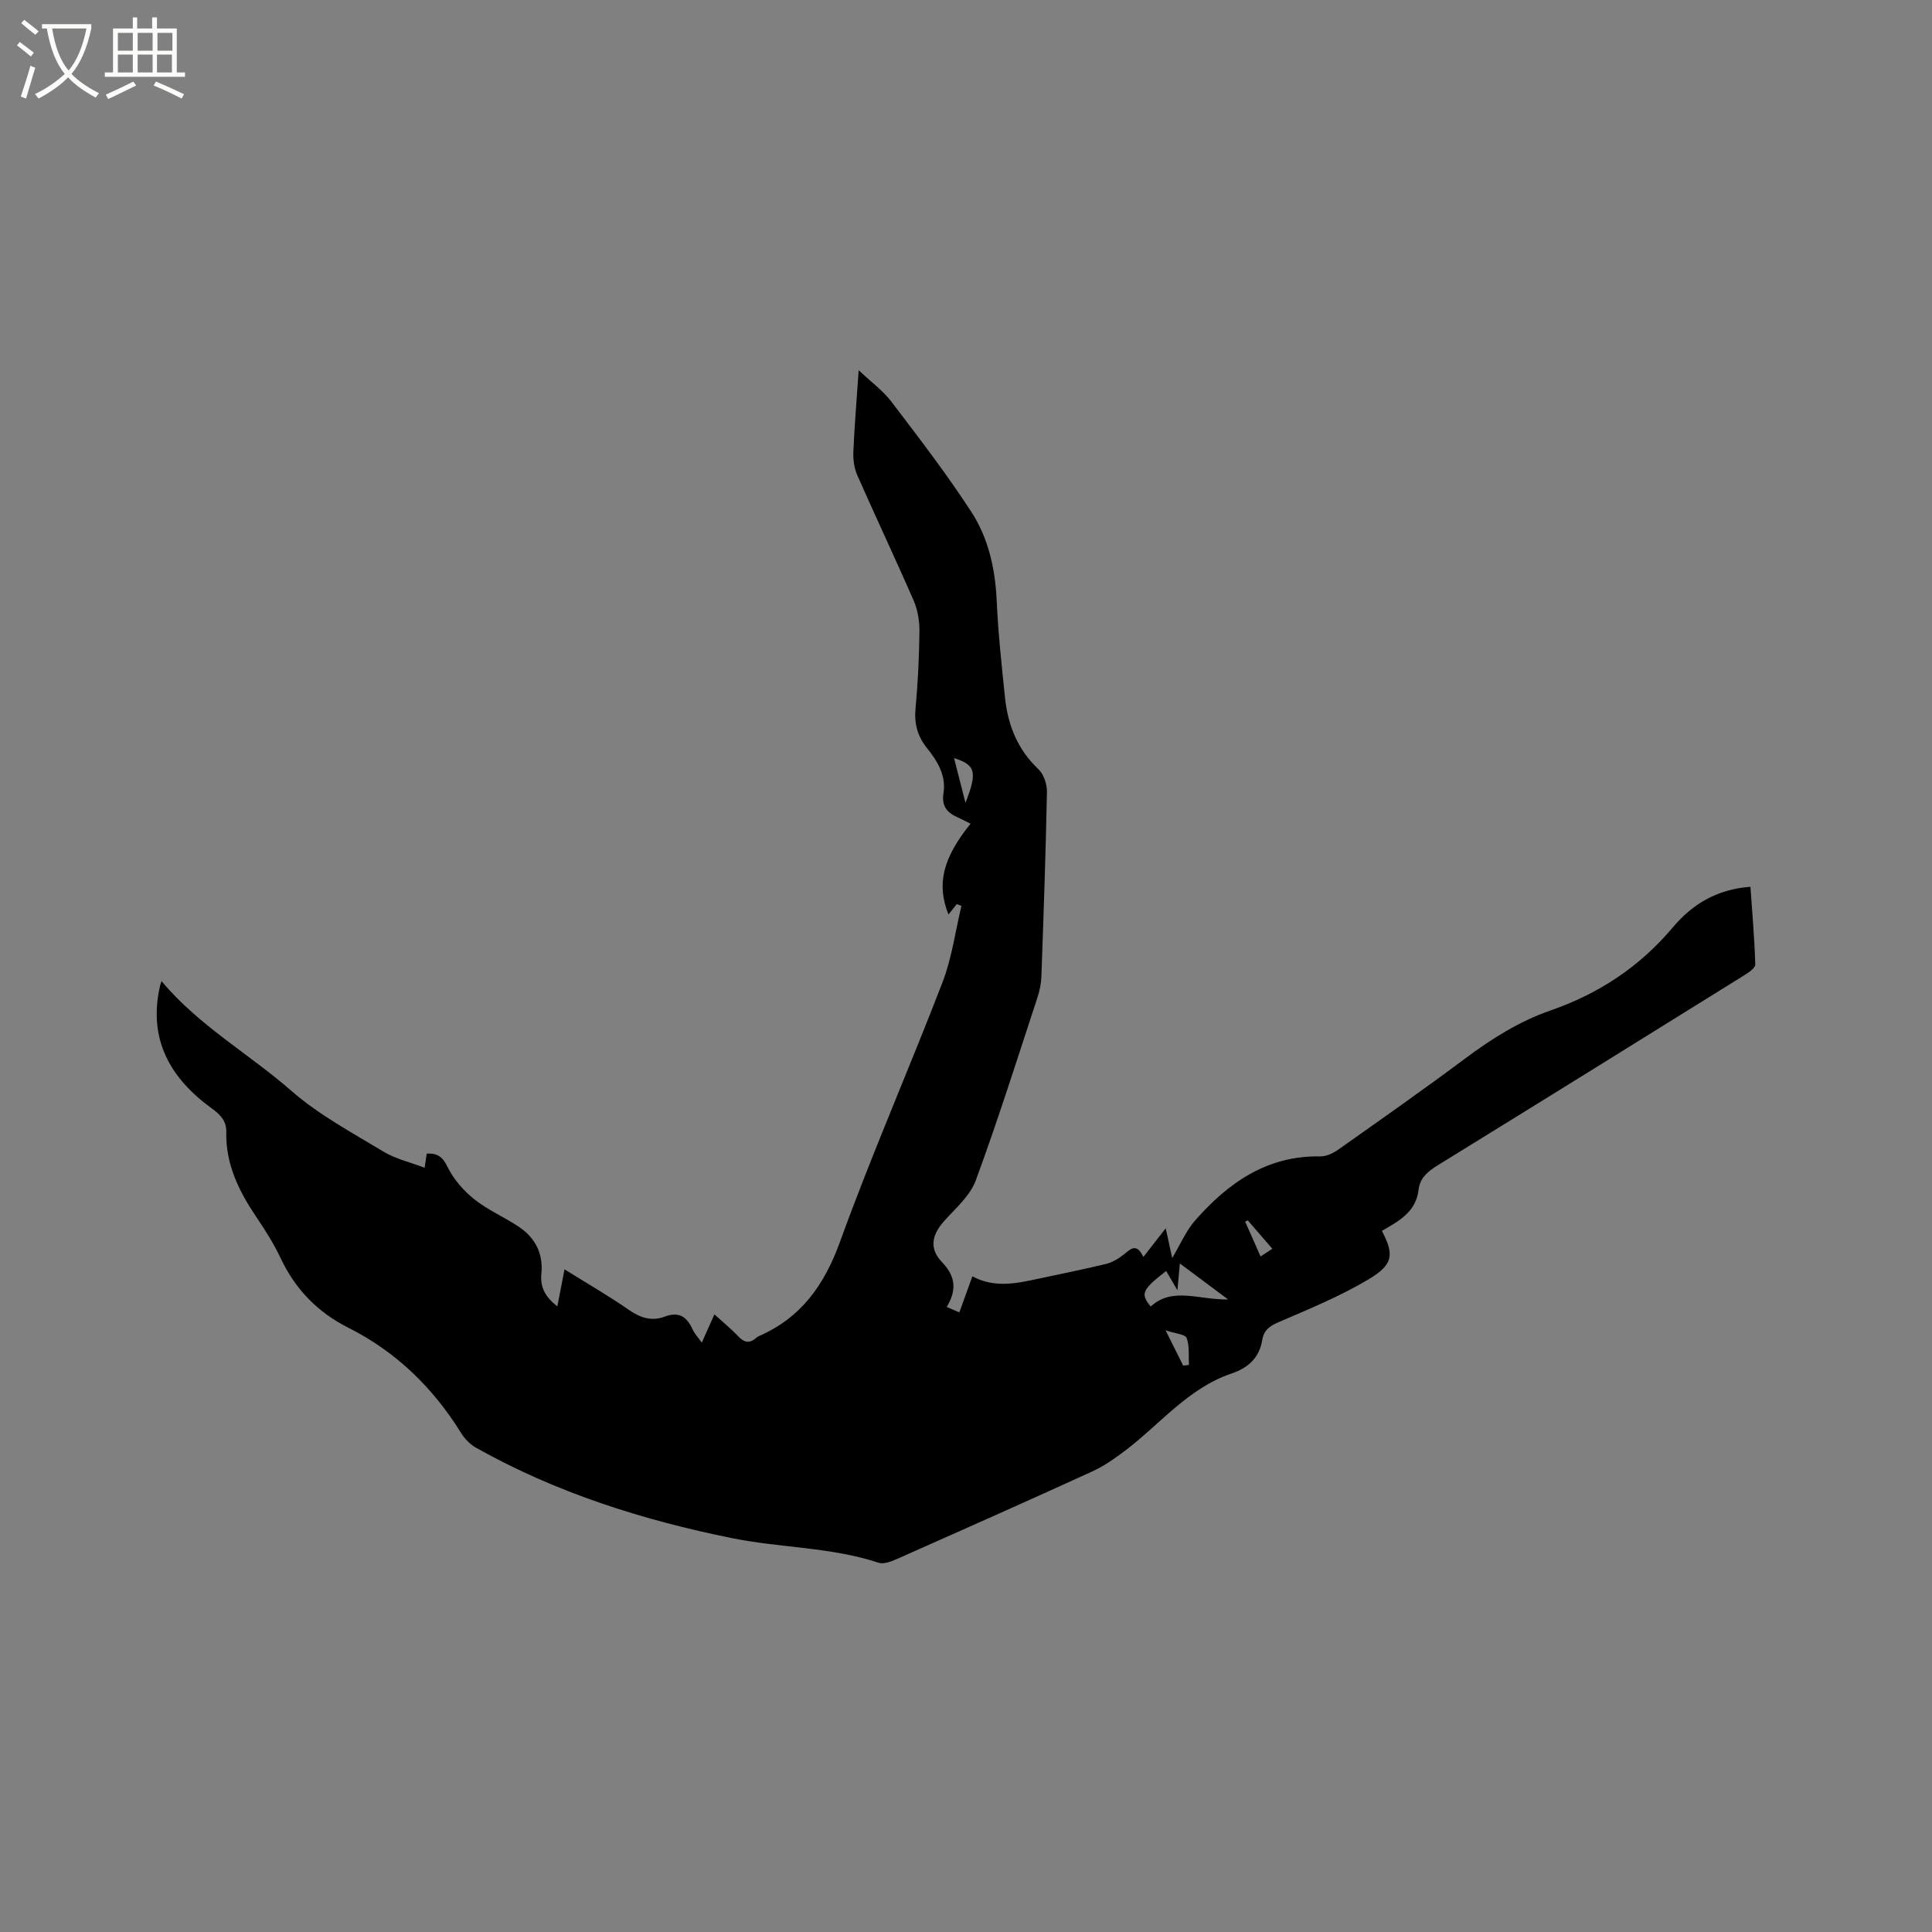 <svg enable-background="new 0 0 400 400" viewBox="0 0 400 400" xmlns="http://www.w3.org/2000/svg"><rect x="0" y="0" width="400" height="400" fill="#808080" stroke="none"/><path d="m6.4 11.7c-1-.8-1.9-1.6-2.9-2.3l.6-.7c.9.7 1.9 1.4 2.9 2.2zm-2.1 8.3c.7-2.1 1.4-4.2 2-6.4.2.1.6.3 1 .4-.7 2.3-1.3 4.4-1.9 6.4zm3-12.8c-1.1-.9-2.1-1.7-2.9-2.4l.6-.7c1 .8 2 1.5 3 2.4zm1.4-1.3v-.9h10.2v.9c-.9 4.2-2.3 7.3-4.1 9.4 1.3 1.4 3.2 2.7 5.7 4-.2.2-.4.5-.7.9-2.5-1.4-4.4-2.7-5.7-4.2-1.4 1.5-3.5 3-6.1 4.4 0 0 0 0-.1-.1-.3-.4-.5-.7-.7-.8 2.7-1.3 4.7-2.8 6.2-4.2-1.8-2.2-3-5.3-3.7-9.4zm9.2 0h-7.1c.6 3.8 1.7 6.7 3.4 8.7 1.7-2 2.9-4.8 3.7-8.7z" fill="#fbfcfa"/><path d="m31.6 3.6h.9v2.3h4.1v9.1h1.7v.9h-16.6v-.9h1.7v-9.1h4.1v-2.3h.9v2.3h3.1v-2.3zm-4 13.3.6.8c-1.9.9-3.8 1.9-5.8 2.8-.2-.3-.3-.6-.5-.9 2-.9 3.9-1.8 5.7-2.7zm-3.2-10.1v3.7h3.1v-3.7zm0 4.5v3.7h3.1v-3.7zm4.1-4.5v3.7h3.1v-3.7zm0 4.5v3.7h3.1v-3.7zm9.1 9.1c-2.1-1.1-4.1-2-5.8-2.7l.5-.8c2.2.9 4.1 1.8 5.8 2.6zm-1.9-13.6h-3.1v3.7h3.1zm-3.2 4.5v3.7h3.1v-3.7z" fill="#fbfcfa"/><path d="m115.39 270.48c.53-2.75.96-4.97 1.49-7.68 4.69 2.93 9.16 5.5 13.38 8.43 2.38 1.66 4.75 2.36 7.38 1.36 2.94-1.11 4.55.03 5.73 2.6.42.92 1.15 1.69 1.93 2.79.92-2.06 1.68-3.77 2.61-5.85 1.71 1.55 3.39 2.91 4.86 4.47 1.24 1.32 2.36 1.66 3.78.4.16-.14.34-.27.53-.35 8.77-3.82 13.58-10.57 16.84-19.57 6.55-18.1 14.31-35.76 21.23-53.74 1.93-5.02 2.64-10.52 3.91-15.8-.33-.12-.65-.23-.98-.35-.55.69-1.09 1.38-1.71 2.15-2.49-6.28-1.22-11.62 4.57-18.8-.95-.47-1.85-.95-2.78-1.37-2.18-.97-3.23-2.38-2.82-4.97.57-3.62-1.23-6.6-3.39-9.28-1.97-2.45-2.7-5.05-2.4-8.22.49-5.27.74-10.58.81-15.88.03-2.13-.32-4.43-1.15-6.36-3.8-8.74-7.88-17.35-11.72-26.07-.64-1.46-.88-3.24-.81-4.85.23-5.36.68-10.71 1.1-16.89 2.62 2.48 5.05 4.24 6.78 6.52 5.69 7.48 11.45 14.96 16.56 22.83 3.54 5.45 4.94 11.82 5.24 18.44.3 6.66 1.02 13.3 1.71 19.94.59 5.72 2.59 10.79 6.93 14.88 1.11 1.05 1.79 3.13 1.76 4.73-.25 12.72-.7 25.44-1.15 38.15-.05 1.45-.34 2.95-.8 4.33-4.17 12.67-8.18 25.4-12.78 37.91-1.16 3.16-4.12 5.73-6.49 8.35-2.66 2.95-3.2 5.79-.49 8.6 2.85 2.95 3.02 5.83.97 9.26.89.39 1.63.7 2.6 1.13.92-2.55 1.77-4.9 2.7-7.47 4.58 2.47 9.13 1.47 13.69.49 4.66-1 9.33-1.93 13.96-3.05 1.26-.31 2.51-1.03 3.54-1.84 1.47-1.15 2.73-2.72 4.21.39 1.64-2.1 2.99-3.83 4.63-5.94.48 2.2.88 4.05 1.34 6.17 1.68-2.8 2.84-5.61 4.74-7.78 6.85-7.79 14.87-13.47 25.91-13.27 1.23.02 2.65-.64 3.7-1.38 8.83-6.24 17.69-12.45 26.35-18.92 5.48-4.09 11.2-7.68 17.64-9.92 10.03-3.48 18.47-9.06 25.35-17.24 3.96-4.71 9.09-7.87 16.03-8.36.38 5.42.84 10.75 1 16.09.02.74-1.41 1.68-2.33 2.26-21.05 13.1-42.12 26.18-63.22 39.19-2.08 1.28-3.87 2.62-4.16 5.18-.52 4.63-4.16 6.53-7.59 8.52 2.55 4.91 2.39 6.97-2.79 10.05-5.87 3.49-12.27 6.13-18.58 8.84-1.88.8-3.07 1.68-3.39 3.64-.62 3.72-2.85 5.8-6.38 7-8.95 3.03-14.76 10.46-21.97 15.93-2.17 1.64-4.45 3.25-6.91 4.37-13.39 6.12-26.83 12.09-40.29 18.06-1.2.53-2.79 1.18-3.88.82-9.86-3.25-20.28-3.06-30.29-5.08-18.52-3.73-36.48-9.41-53.07-18.73-1.23-.69-2.35-1.85-3.1-3.06-5.82-9.38-13.45-16.82-23.34-21.79-6.38-3.21-11-7.99-14.05-14.46-1.39-2.96-3.18-5.76-5.01-8.48-3.61-5.35-6.37-10.95-6.21-17.61.05-2.23-1.21-3.55-2.97-4.83-8.69-6.29-13.29-14.4-10.73-25.47.09-.38.24-.74.3-.91 7.66 9.2 18.11 15.05 26.94 22.77 5.66 4.95 12.51 8.6 19 12.53 2.48 1.5 5.47 2.18 8.52 3.34.17-1.16.3-2.03.44-2.93 2.31-.12 3.33.74 4.35 2.83 1.24 2.53 3.3 4.87 5.53 6.65 2.79 2.22 6.18 3.66 9.17 5.66 3.42 2.29 5.12 5.58 4.68 9.78-.27 2.71.78 4.73 3.31 6.72zm138.88-1.44c-3.74-2.79-6.7-5-9.99-7.45-.19 2.03-.32 3.45-.51 5.54-1-1.72-1.66-2.85-2.33-3.99-5.02 3.93-5.37 4.68-3.2 7.36 4.55-4.14 9.95-1.35 16.03-1.46zm-54.38-102.82c2.51-6.38 2.09-7.87-2.36-9.26.76 2.97 1.47 5.74 2.36 9.26zm45.08 116.52c.39-.05.79-.1 1.18-.15-.1-1.88.16-3.89-.47-5.57-.29-.78-2.32-.9-4.36-1.59 1.54 3.08 2.6 5.19 3.65 7.31zm13.37-30.08c-.18.09-.36.18-.54.27 1.04 2.34 2.07 4.68 3.19 7.21 1-.66 1.67-1.1 2.43-1.6-1.78-2.07-3.43-3.98-5.08-5.88z"/></svg>
